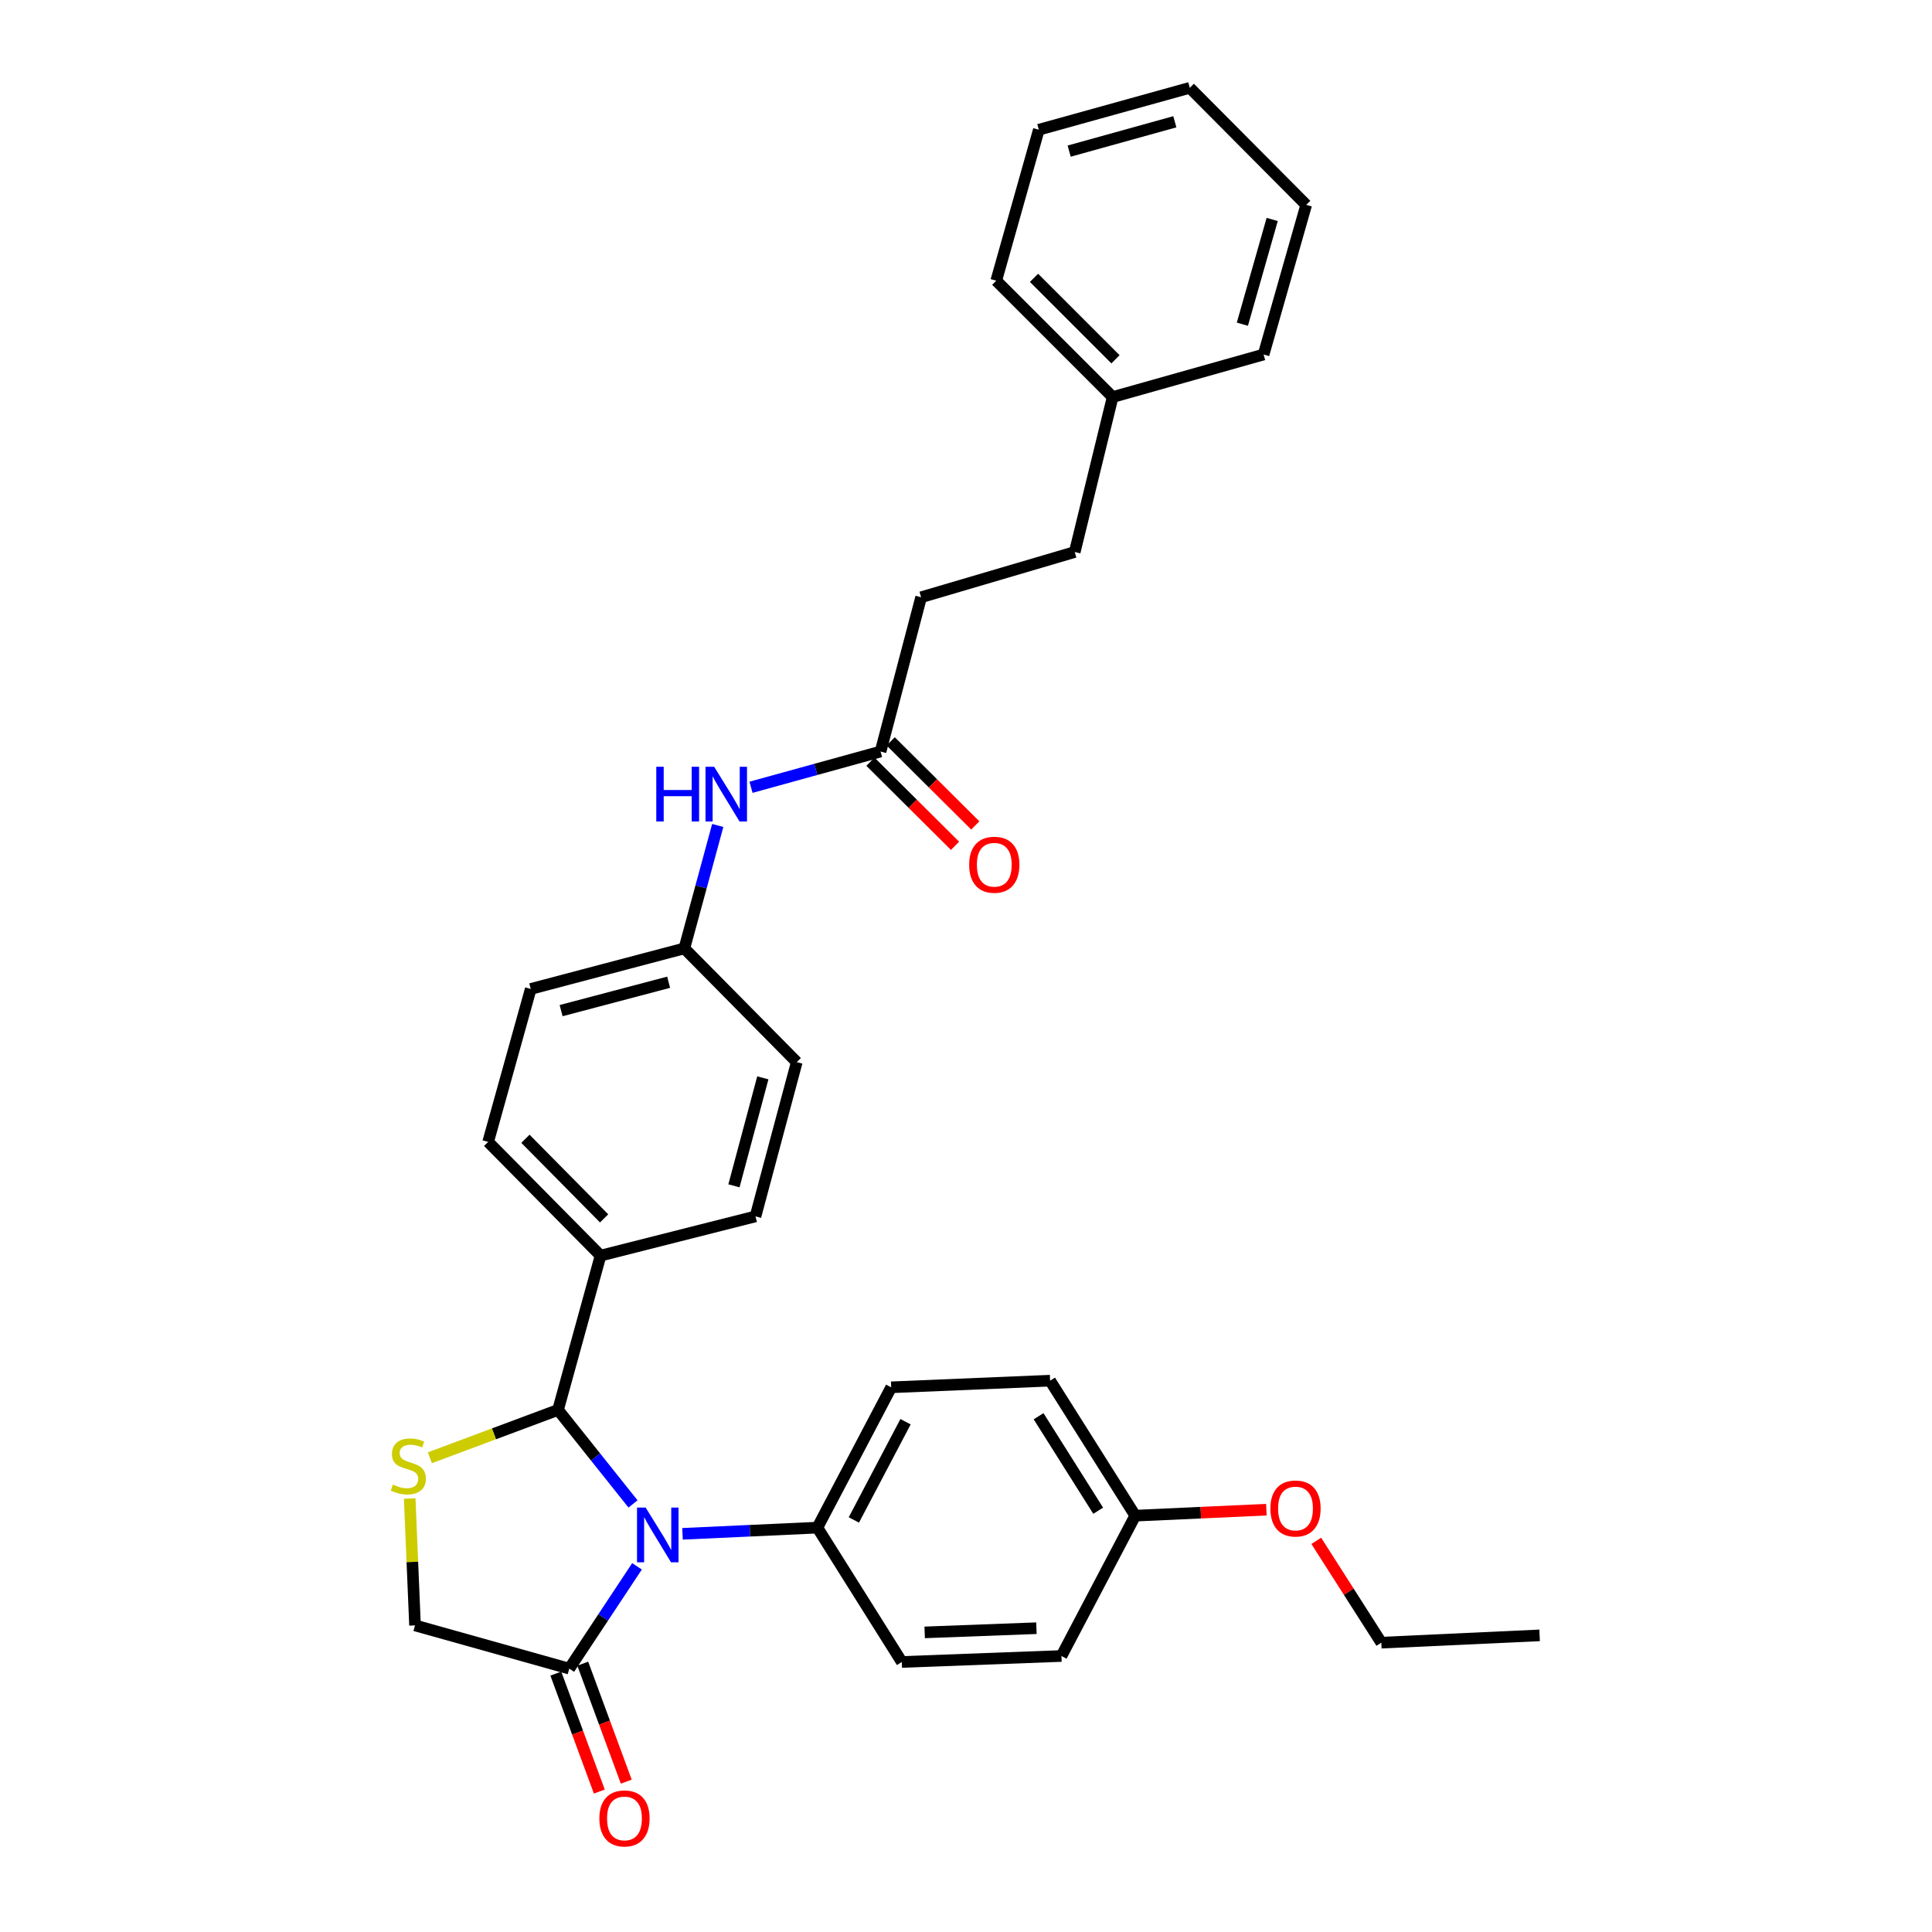 <?xml version='1.0' encoding='iso-8859-1'?>
<svg version='1.1' baseProfile='full'
              xmlns='http://www.w3.org/2000/svg'
                      xmlns:rdkit='http://www.rdkit.org/xml'
                      xmlns:xlink='http://www.w3.org/1999/xlink'
                  xml:space='preserve'
width='1000px' height='1000px' viewBox='0 0 1000 1000'>
<!-- END OF HEADER -->
<rect style='opacity:1.0;fill:#FFFFFF;stroke:none' width='1000' height='1000' x='0' y='0'> </rect>
<path class='bond-0' d='M 327.65,778.433 L 308.241,754.104' style='fill:none;fill-rule:evenodd;stroke:#0000FF;stroke-width:6px;stroke-linecap:butt;stroke-linejoin:miter;stroke-opacity:1' />
<path class='bond-0' d='M 308.241,754.104 L 288.833,729.775' style='fill:none;fill-rule:evenodd;stroke:#000000;stroke-width:6px;stroke-linecap:butt;stroke-linejoin:miter;stroke-opacity:1' />
<path class='bond-2' d='M 329.714,810.725 L 312.188,837.203' style='fill:none;fill-rule:evenodd;stroke:#0000FF;stroke-width:6px;stroke-linecap:butt;stroke-linejoin:miter;stroke-opacity:1' />
<path class='bond-2' d='M 312.188,837.203 L 294.663,863.682' style='fill:none;fill-rule:evenodd;stroke:#000000;stroke-width:6px;stroke-linecap:butt;stroke-linejoin:miter;stroke-opacity:1' />
<path class='bond-3' d='M 353.267,793.903 L 388.168,792.302' style='fill:none;fill-rule:evenodd;stroke:#0000FF;stroke-width:6px;stroke-linecap:butt;stroke-linejoin:miter;stroke-opacity:1' />
<path class='bond-3' d='M 388.168,792.302 L 423.069,790.7' style='fill:none;fill-rule:evenodd;stroke:#000000;stroke-width:6px;stroke-linecap:butt;stroke-linejoin:miter;stroke-opacity:1' />
<path class='bond-1' d='M 288.833,729.775 L 255.666,742.154' style='fill:none;fill-rule:evenodd;stroke:#000000;stroke-width:6px;stroke-linecap:butt;stroke-linejoin:miter;stroke-opacity:1' />
<path class='bond-1' d='M 255.666,742.154 L 222.499,754.533' style='fill:none;fill-rule:evenodd;stroke:#CCCC00;stroke-width:6px;stroke-linecap:butt;stroke-linejoin:miter;stroke-opacity:1' />
<path class='bond-5' d='M 288.833,729.775 L 310.848,649.907' style='fill:none;fill-rule:evenodd;stroke:#000000;stroke-width:6px;stroke-linecap:butt;stroke-linejoin:miter;stroke-opacity:1' />
<path class='bond-31' d='M 212.061,775.641 L 213.436,808.472' style='fill:none;fill-rule:evenodd;stroke:#CCCC00;stroke-width:6px;stroke-linecap:butt;stroke-linejoin:miter;stroke-opacity:1' />
<path class='bond-31' d='M 213.436,808.472 L 214.811,841.303' style='fill:none;fill-rule:evenodd;stroke:#000000;stroke-width:6px;stroke-linecap:butt;stroke-linejoin:miter;stroke-opacity:1' />
<path class='bond-4' d='M 294.663,863.682 L 214.811,841.303' style='fill:none;fill-rule:evenodd;stroke:#000000;stroke-width:6px;stroke-linecap:butt;stroke-linejoin:miter;stroke-opacity:1' />
<path class='bond-8' d='M 287.69,866.253 L 298.95,896.786' style='fill:none;fill-rule:evenodd;stroke:#000000;stroke-width:6px;stroke-linecap:butt;stroke-linejoin:miter;stroke-opacity:1' />
<path class='bond-8' d='M 298.95,896.786 L 310.211,927.318' style='fill:none;fill-rule:evenodd;stroke:#FF0000;stroke-width:6px;stroke-linecap:butt;stroke-linejoin:miter;stroke-opacity:1' />
<path class='bond-8' d='M 301.635,861.11 L 312.896,891.642' style='fill:none;fill-rule:evenodd;stroke:#000000;stroke-width:6px;stroke-linecap:butt;stroke-linejoin:miter;stroke-opacity:1' />
<path class='bond-8' d='M 312.896,891.642 L 324.156,922.175' style='fill:none;fill-rule:evenodd;stroke:#FF0000;stroke-width:6px;stroke-linecap:butt;stroke-linejoin:miter;stroke-opacity:1' />
<path class='bond-10' d='M 423.069,790.7 L 461.277,718.066' style='fill:none;fill-rule:evenodd;stroke:#000000;stroke-width:6px;stroke-linecap:butt;stroke-linejoin:miter;stroke-opacity:1' />
<path class='bond-10' d='M 441.955,786.725 L 468.701,735.881' style='fill:none;fill-rule:evenodd;stroke:#000000;stroke-width:6px;stroke-linecap:butt;stroke-linejoin:miter;stroke-opacity:1' />
<path class='bond-11' d='M 423.069,790.7 L 466.777,860.238' style='fill:none;fill-rule:evenodd;stroke:#000000;stroke-width:6px;stroke-linecap:butt;stroke-linejoin:miter;stroke-opacity:1' />
<path class='bond-12' d='M 310.848,649.907 L 252.664,591.047' style='fill:none;fill-rule:evenodd;stroke:#000000;stroke-width:6px;stroke-linecap:butt;stroke-linejoin:miter;stroke-opacity:1' />
<path class='bond-12' d='M 312.691,630.629 L 271.962,589.426' style='fill:none;fill-rule:evenodd;stroke:#000000;stroke-width:6px;stroke-linecap:butt;stroke-linejoin:miter;stroke-opacity:1' />
<path class='bond-13' d='M 310.848,649.907 L 391.046,629.602' style='fill:none;fill-rule:evenodd;stroke:#000000;stroke-width:6px;stroke-linecap:butt;stroke-linejoin:miter;stroke-opacity:1' />
<path class='bond-6' d='M 455.778,388.99 L 422.249,398.242' style='fill:none;fill-rule:evenodd;stroke:#000000;stroke-width:6px;stroke-linecap:butt;stroke-linejoin:miter;stroke-opacity:1' />
<path class='bond-6' d='M 422.249,398.242 L 388.721,407.494' style='fill:none;fill-rule:evenodd;stroke:#0000FF;stroke-width:6px;stroke-linecap:butt;stroke-linejoin:miter;stroke-opacity:1' />
<path class='bond-9' d='M 450.538,394.26 L 472.431,416.024' style='fill:none;fill-rule:evenodd;stroke:#000000;stroke-width:6px;stroke-linecap:butt;stroke-linejoin:miter;stroke-opacity:1' />
<path class='bond-9' d='M 472.431,416.024 L 494.324,437.788' style='fill:none;fill-rule:evenodd;stroke:#FF0000;stroke-width:6px;stroke-linecap:butt;stroke-linejoin:miter;stroke-opacity:1' />
<path class='bond-9' d='M 461.017,383.719 L 482.91,405.483' style='fill:none;fill-rule:evenodd;stroke:#000000;stroke-width:6px;stroke-linecap:butt;stroke-linejoin:miter;stroke-opacity:1' />
<path class='bond-9' d='M 482.91,405.483 L 504.803,427.247' style='fill:none;fill-rule:evenodd;stroke:#FF0000;stroke-width:6px;stroke-linecap:butt;stroke-linejoin:miter;stroke-opacity:1' />
<path class='bond-15' d='M 455.778,388.99 L 476.769,309.138' style='fill:none;fill-rule:evenodd;stroke:#000000;stroke-width:6px;stroke-linecap:butt;stroke-linejoin:miter;stroke-opacity:1' />
<path class='bond-7' d='M 371.501,427.258 L 362.859,459.07' style='fill:none;fill-rule:evenodd;stroke:#0000FF;stroke-width:6px;stroke-linecap:butt;stroke-linejoin:miter;stroke-opacity:1' />
<path class='bond-7' d='M 362.859,459.07 L 354.217,490.881' style='fill:none;fill-rule:evenodd;stroke:#000000;stroke-width:6px;stroke-linecap:butt;stroke-linejoin:miter;stroke-opacity:1' />
<path class='bond-20' d='M 461.277,718.066 L 543.532,714.631' style='fill:none;fill-rule:evenodd;stroke:#000000;stroke-width:6px;stroke-linecap:butt;stroke-linejoin:miter;stroke-opacity:1' />
<path class='bond-19' d='M 466.777,860.238 L 549.403,857.141' style='fill:none;fill-rule:evenodd;stroke:#000000;stroke-width:6px;stroke-linecap:butt;stroke-linejoin:miter;stroke-opacity:1' />
<path class='bond-19' d='M 478.614,844.92 L 536.453,842.753' style='fill:none;fill-rule:evenodd;stroke:#000000;stroke-width:6px;stroke-linecap:butt;stroke-linejoin:miter;stroke-opacity:1' />
<path class='bond-17' d='M 252.664,591.047 L 274.712,511.88' style='fill:none;fill-rule:evenodd;stroke:#000000;stroke-width:6px;stroke-linecap:butt;stroke-linejoin:miter;stroke-opacity:1' />
<path class='bond-18' d='M 391.046,629.602 L 412.4,549.75' style='fill:none;fill-rule:evenodd;stroke:#000000;stroke-width:6px;stroke-linecap:butt;stroke-linejoin:miter;stroke-opacity:1' />
<path class='bond-18' d='M 379.89,613.784 L 394.838,557.888' style='fill:none;fill-rule:evenodd;stroke:#000000;stroke-width:6px;stroke-linecap:butt;stroke-linejoin:miter;stroke-opacity:1' />
<path class='bond-14' d='M 354.217,490.881 L 412.4,549.75' style='fill:none;fill-rule:evenodd;stroke:#000000;stroke-width:6px;stroke-linecap:butt;stroke-linejoin:miter;stroke-opacity:1' />
<path class='bond-33' d='M 354.217,490.881 L 274.712,511.88' style='fill:none;fill-rule:evenodd;stroke:#000000;stroke-width:6px;stroke-linecap:butt;stroke-linejoin:miter;stroke-opacity:1' />
<path class='bond-33' d='M 346.087,508.402 L 290.433,523.101' style='fill:none;fill-rule:evenodd;stroke:#000000;stroke-width:6px;stroke-linecap:butt;stroke-linejoin:miter;stroke-opacity:1' />
<path class='bond-21' d='M 476.769,309.138 L 556.282,285.719' style='fill:none;fill-rule:evenodd;stroke:#000000;stroke-width:6px;stroke-linecap:butt;stroke-linejoin:miter;stroke-opacity:1' />
<path class='bond-16' d='M 587.603,784.507 L 543.532,714.631' style='fill:none;fill-rule:evenodd;stroke:#000000;stroke-width:6px;stroke-linecap:butt;stroke-linejoin:miter;stroke-opacity:1' />
<path class='bond-16' d='M 568.42,781.955 L 537.57,733.041' style='fill:none;fill-rule:evenodd;stroke:#000000;stroke-width:6px;stroke-linecap:butt;stroke-linejoin:miter;stroke-opacity:1' />
<path class='bond-23' d='M 587.603,784.507 L 621.539,782.956' style='fill:none;fill-rule:evenodd;stroke:#000000;stroke-width:6px;stroke-linecap:butt;stroke-linejoin:miter;stroke-opacity:1' />
<path class='bond-23' d='M 621.539,782.956 L 655.475,781.406' style='fill:none;fill-rule:evenodd;stroke:#FF0000;stroke-width:6px;stroke-linecap:butt;stroke-linejoin:miter;stroke-opacity:1' />
<path class='bond-32' d='M 587.603,784.507 L 549.403,857.141' style='fill:none;fill-rule:evenodd;stroke:#000000;stroke-width:6px;stroke-linecap:butt;stroke-linejoin:miter;stroke-opacity:1' />
<path class='bond-22' d='M 556.282,285.719 L 575.902,205.513' style='fill:none;fill-rule:evenodd;stroke:#000000;stroke-width:6px;stroke-linecap:butt;stroke-linejoin:miter;stroke-opacity:1' />
<path class='bond-25' d='M 575.902,205.513 L 515.654,145.281' style='fill:none;fill-rule:evenodd;stroke:#000000;stroke-width:6px;stroke-linecap:butt;stroke-linejoin:miter;stroke-opacity:1' />
<path class='bond-25' d='M 577.374,185.966 L 535.2,143.804' style='fill:none;fill-rule:evenodd;stroke:#000000;stroke-width:6px;stroke-linecap:butt;stroke-linejoin:miter;stroke-opacity:1' />
<path class='bond-26' d='M 575.902,205.513 L 654.036,183.49' style='fill:none;fill-rule:evenodd;stroke:#000000;stroke-width:6px;stroke-linecap:butt;stroke-linejoin:miter;stroke-opacity:1' />
<path class='bond-24' d='M 681.298,797.539 L 698.134,823.893' style='fill:none;fill-rule:evenodd;stroke:#FF0000;stroke-width:6px;stroke-linecap:butt;stroke-linejoin:miter;stroke-opacity:1' />
<path class='bond-24' d='M 698.134,823.893 L 714.969,850.246' style='fill:none;fill-rule:evenodd;stroke:#000000;stroke-width:6px;stroke-linecap:butt;stroke-linejoin:miter;stroke-opacity:1' />
<path class='bond-27' d='M 714.969,850.246 L 796.902,846.464' style='fill:none;fill-rule:evenodd;stroke:#000000;stroke-width:6px;stroke-linecap:butt;stroke-linejoin:miter;stroke-opacity:1' />
<path class='bond-28' d='M 515.654,145.281 L 537.702,67.147' style='fill:none;fill-rule:evenodd;stroke:#000000;stroke-width:6px;stroke-linecap:butt;stroke-linejoin:miter;stroke-opacity:1' />
<path class='bond-29' d='M 654.036,183.49 L 676.084,106.041' style='fill:none;fill-rule:evenodd;stroke:#000000;stroke-width:6px;stroke-linecap:butt;stroke-linejoin:miter;stroke-opacity:1' />
<path class='bond-29' d='M 643.047,167.803 L 658.481,113.589' style='fill:none;fill-rule:evenodd;stroke:#000000;stroke-width:6px;stroke-linecap:butt;stroke-linejoin:miter;stroke-opacity:1' />
<path class='bond-34' d='M 537.702,67.147 L 615.836,45.455' style='fill:none;fill-rule:evenodd;stroke:#000000;stroke-width:6px;stroke-linecap:butt;stroke-linejoin:miter;stroke-opacity:1' />
<path class='bond-34' d='M 553.398,78.216 L 608.092,63.031' style='fill:none;fill-rule:evenodd;stroke:#000000;stroke-width:6px;stroke-linecap:butt;stroke-linejoin:miter;stroke-opacity:1' />
<path class='bond-30' d='M 676.084,106.041 L 615.836,45.455' style='fill:none;fill-rule:evenodd;stroke:#000000;stroke-width:6px;stroke-linecap:butt;stroke-linejoin:miter;stroke-opacity:1' />
<path  class='atom-0' d='M 334.2 780.331
L 343.48 795.331
Q 344.4 796.811, 345.88 799.491
Q 347.36 802.171, 347.44 802.331
L 347.44 780.331
L 351.2 780.331
L 351.2 808.651
L 347.32 808.651
L 337.36 792.251
Q 336.2 790.331, 334.96 788.131
Q 333.76 785.931, 333.4 785.251
L 333.4 808.651
L 329.72 808.651
L 329.72 780.331
L 334.2 780.331
' fill='#0000FF'/>
<path  class='atom-2' d='M 203.351 768.414
Q 203.671 768.534, 204.991 769.094
Q 206.311 769.654, 207.751 770.014
Q 209.231 770.334, 210.671 770.334
Q 213.351 770.334, 214.911 769.054
Q 216.471 767.734, 216.471 765.454
Q 216.471 763.894, 215.671 762.934
Q 214.911 761.974, 213.711 761.454
Q 212.511 760.934, 210.511 760.334
Q 207.991 759.574, 206.471 758.854
Q 204.991 758.134, 203.911 756.614
Q 202.871 755.094, 202.871 752.534
Q 202.871 748.974, 205.271 746.774
Q 207.711 744.574, 212.511 744.574
Q 215.791 744.574, 219.511 746.134
L 218.591 749.214
Q 215.191 747.814, 212.631 747.814
Q 209.871 747.814, 208.351 748.974
Q 206.831 750.094, 206.871 752.054
Q 206.871 753.574, 207.631 754.494
Q 208.431 755.414, 209.551 755.934
Q 210.711 756.454, 212.631 757.054
Q 215.191 757.854, 216.711 758.654
Q 218.231 759.454, 219.311 761.094
Q 220.431 762.694, 220.431 765.454
Q 220.431 769.374, 217.791 771.494
Q 215.191 773.574, 210.831 773.574
Q 208.311 773.574, 206.391 773.014
Q 204.511 772.494, 202.271 771.574
L 203.351 768.414
' fill='#CCCC00'/>
<path  class='atom-8' d='M 339.69 396.87
L 343.53 396.87
L 343.53 408.91
L 358.01 408.91
L 358.01 396.87
L 361.85 396.87
L 361.85 425.19
L 358.01 425.19
L 358.01 412.11
L 343.53 412.11
L 343.53 425.19
L 339.69 425.19
L 339.69 396.87
' fill='#0000FF'/>
<path  class='atom-8' d='M 369.65 396.87
L 378.93 411.87
Q 379.85 413.35, 381.33 416.03
Q 382.81 418.71, 382.89 418.87
L 382.89 396.87
L 386.65 396.87
L 386.65 425.19
L 382.77 425.19
L 372.81 408.79
Q 371.65 406.87, 370.41 404.67
Q 369.21 402.47, 368.85 401.79
L 368.85 425.19
L 365.17 425.19
L 365.17 396.87
L 369.65 396.87
' fill='#0000FF'/>
<path  class='atom-9' d='M 310.226 941.21
Q 310.226 934.41, 313.586 930.61
Q 316.946 926.81, 323.226 926.81
Q 329.506 926.81, 332.866 930.61
Q 336.226 934.41, 336.226 941.21
Q 336.226 948.09, 332.826 952.01
Q 329.426 955.89, 323.226 955.89
Q 316.986 955.89, 313.586 952.01
Q 310.226 948.13, 310.226 941.21
M 323.226 952.69
Q 327.546 952.69, 329.866 949.81
Q 332.226 946.89, 332.226 941.21
Q 332.226 935.65, 329.866 932.85
Q 327.546 930.01, 323.226 930.01
Q 318.906 930.01, 316.546 932.81
Q 314.226 935.61, 314.226 941.21
Q 314.226 946.93, 316.546 949.81
Q 318.906 952.69, 323.226 952.69
' fill='#FF0000'/>
<path  class='atom-10' d='M 501.638 447.584
Q 501.638 440.784, 504.998 436.984
Q 508.358 433.184, 514.638 433.184
Q 520.918 433.184, 524.278 436.984
Q 527.638 440.784, 527.638 447.584
Q 527.638 454.464, 524.238 458.384
Q 520.838 462.264, 514.638 462.264
Q 508.398 462.264, 504.998 458.384
Q 501.638 454.504, 501.638 447.584
M 514.638 459.064
Q 518.958 459.064, 521.278 456.184
Q 523.638 453.264, 523.638 447.584
Q 523.638 442.024, 521.278 439.224
Q 518.958 436.384, 514.638 436.384
Q 510.318 436.384, 507.958 439.184
Q 505.638 441.984, 505.638 447.584
Q 505.638 453.304, 507.958 456.184
Q 510.318 459.064, 514.638 459.064
' fill='#FF0000'/>
<path  class='atom-24' d='M 657.551 780.797
Q 657.551 773.997, 660.911 770.197
Q 664.271 766.397, 670.551 766.397
Q 676.831 766.397, 680.191 770.197
Q 683.551 773.997, 683.551 780.797
Q 683.551 787.677, 680.151 791.597
Q 676.751 795.477, 670.551 795.477
Q 664.311 795.477, 660.911 791.597
Q 657.551 787.717, 657.551 780.797
M 670.551 792.277
Q 674.871 792.277, 677.191 789.397
Q 679.551 786.477, 679.551 780.797
Q 679.551 775.237, 677.191 772.437
Q 674.871 769.597, 670.551 769.597
Q 666.231 769.597, 663.871 772.397
Q 661.551 775.197, 661.551 780.797
Q 661.551 786.517, 663.871 789.397
Q 666.231 792.277, 670.551 792.277
' fill='#FF0000'/>
</svg>
